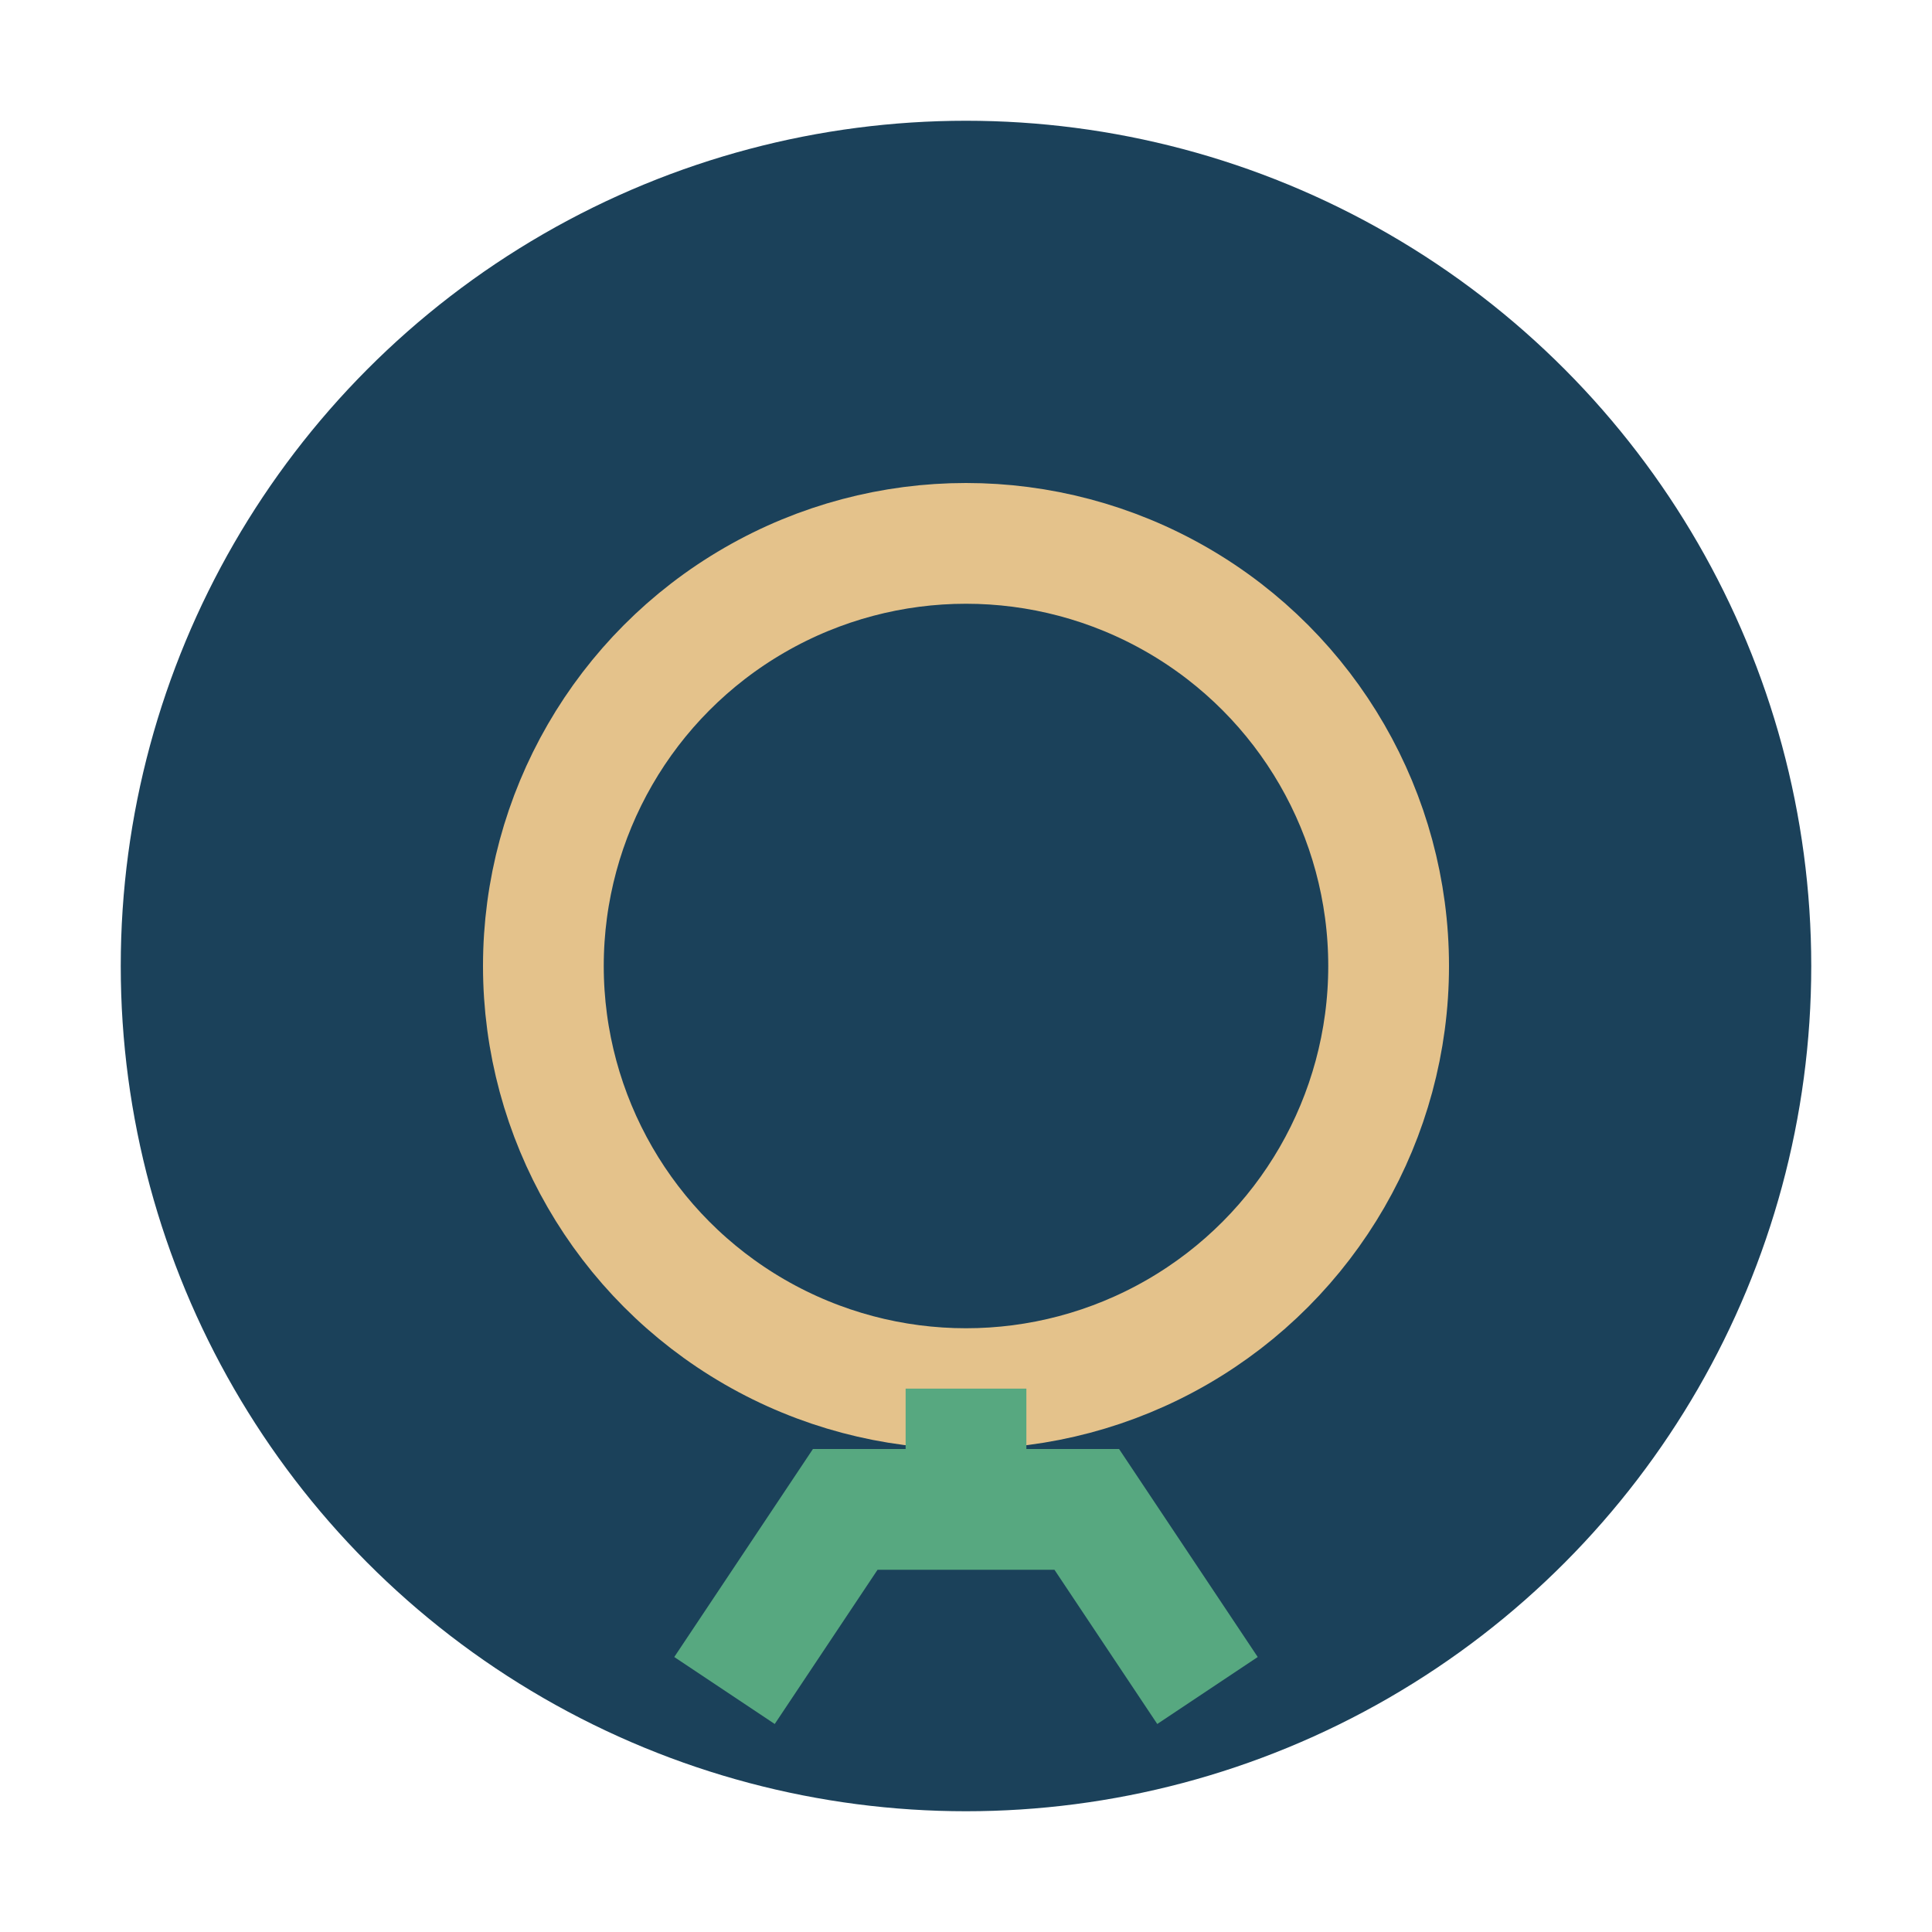 <?xml version="1.0" encoding="UTF-8"?>
<svg xmlns="http://www.w3.org/2000/svg" width="32" height="32" viewBox="0 0 32 32"><circle cx="16" cy="16" r="14" fill="#1B415A"/><circle cx="16" cy="16" r="7" fill="none" stroke="#E4C28B" stroke-width="2"/><path d="M16 23v2M12 28l2-3h4l2 3" stroke="#57A880" stroke-width="2" fill="none"/></svg>